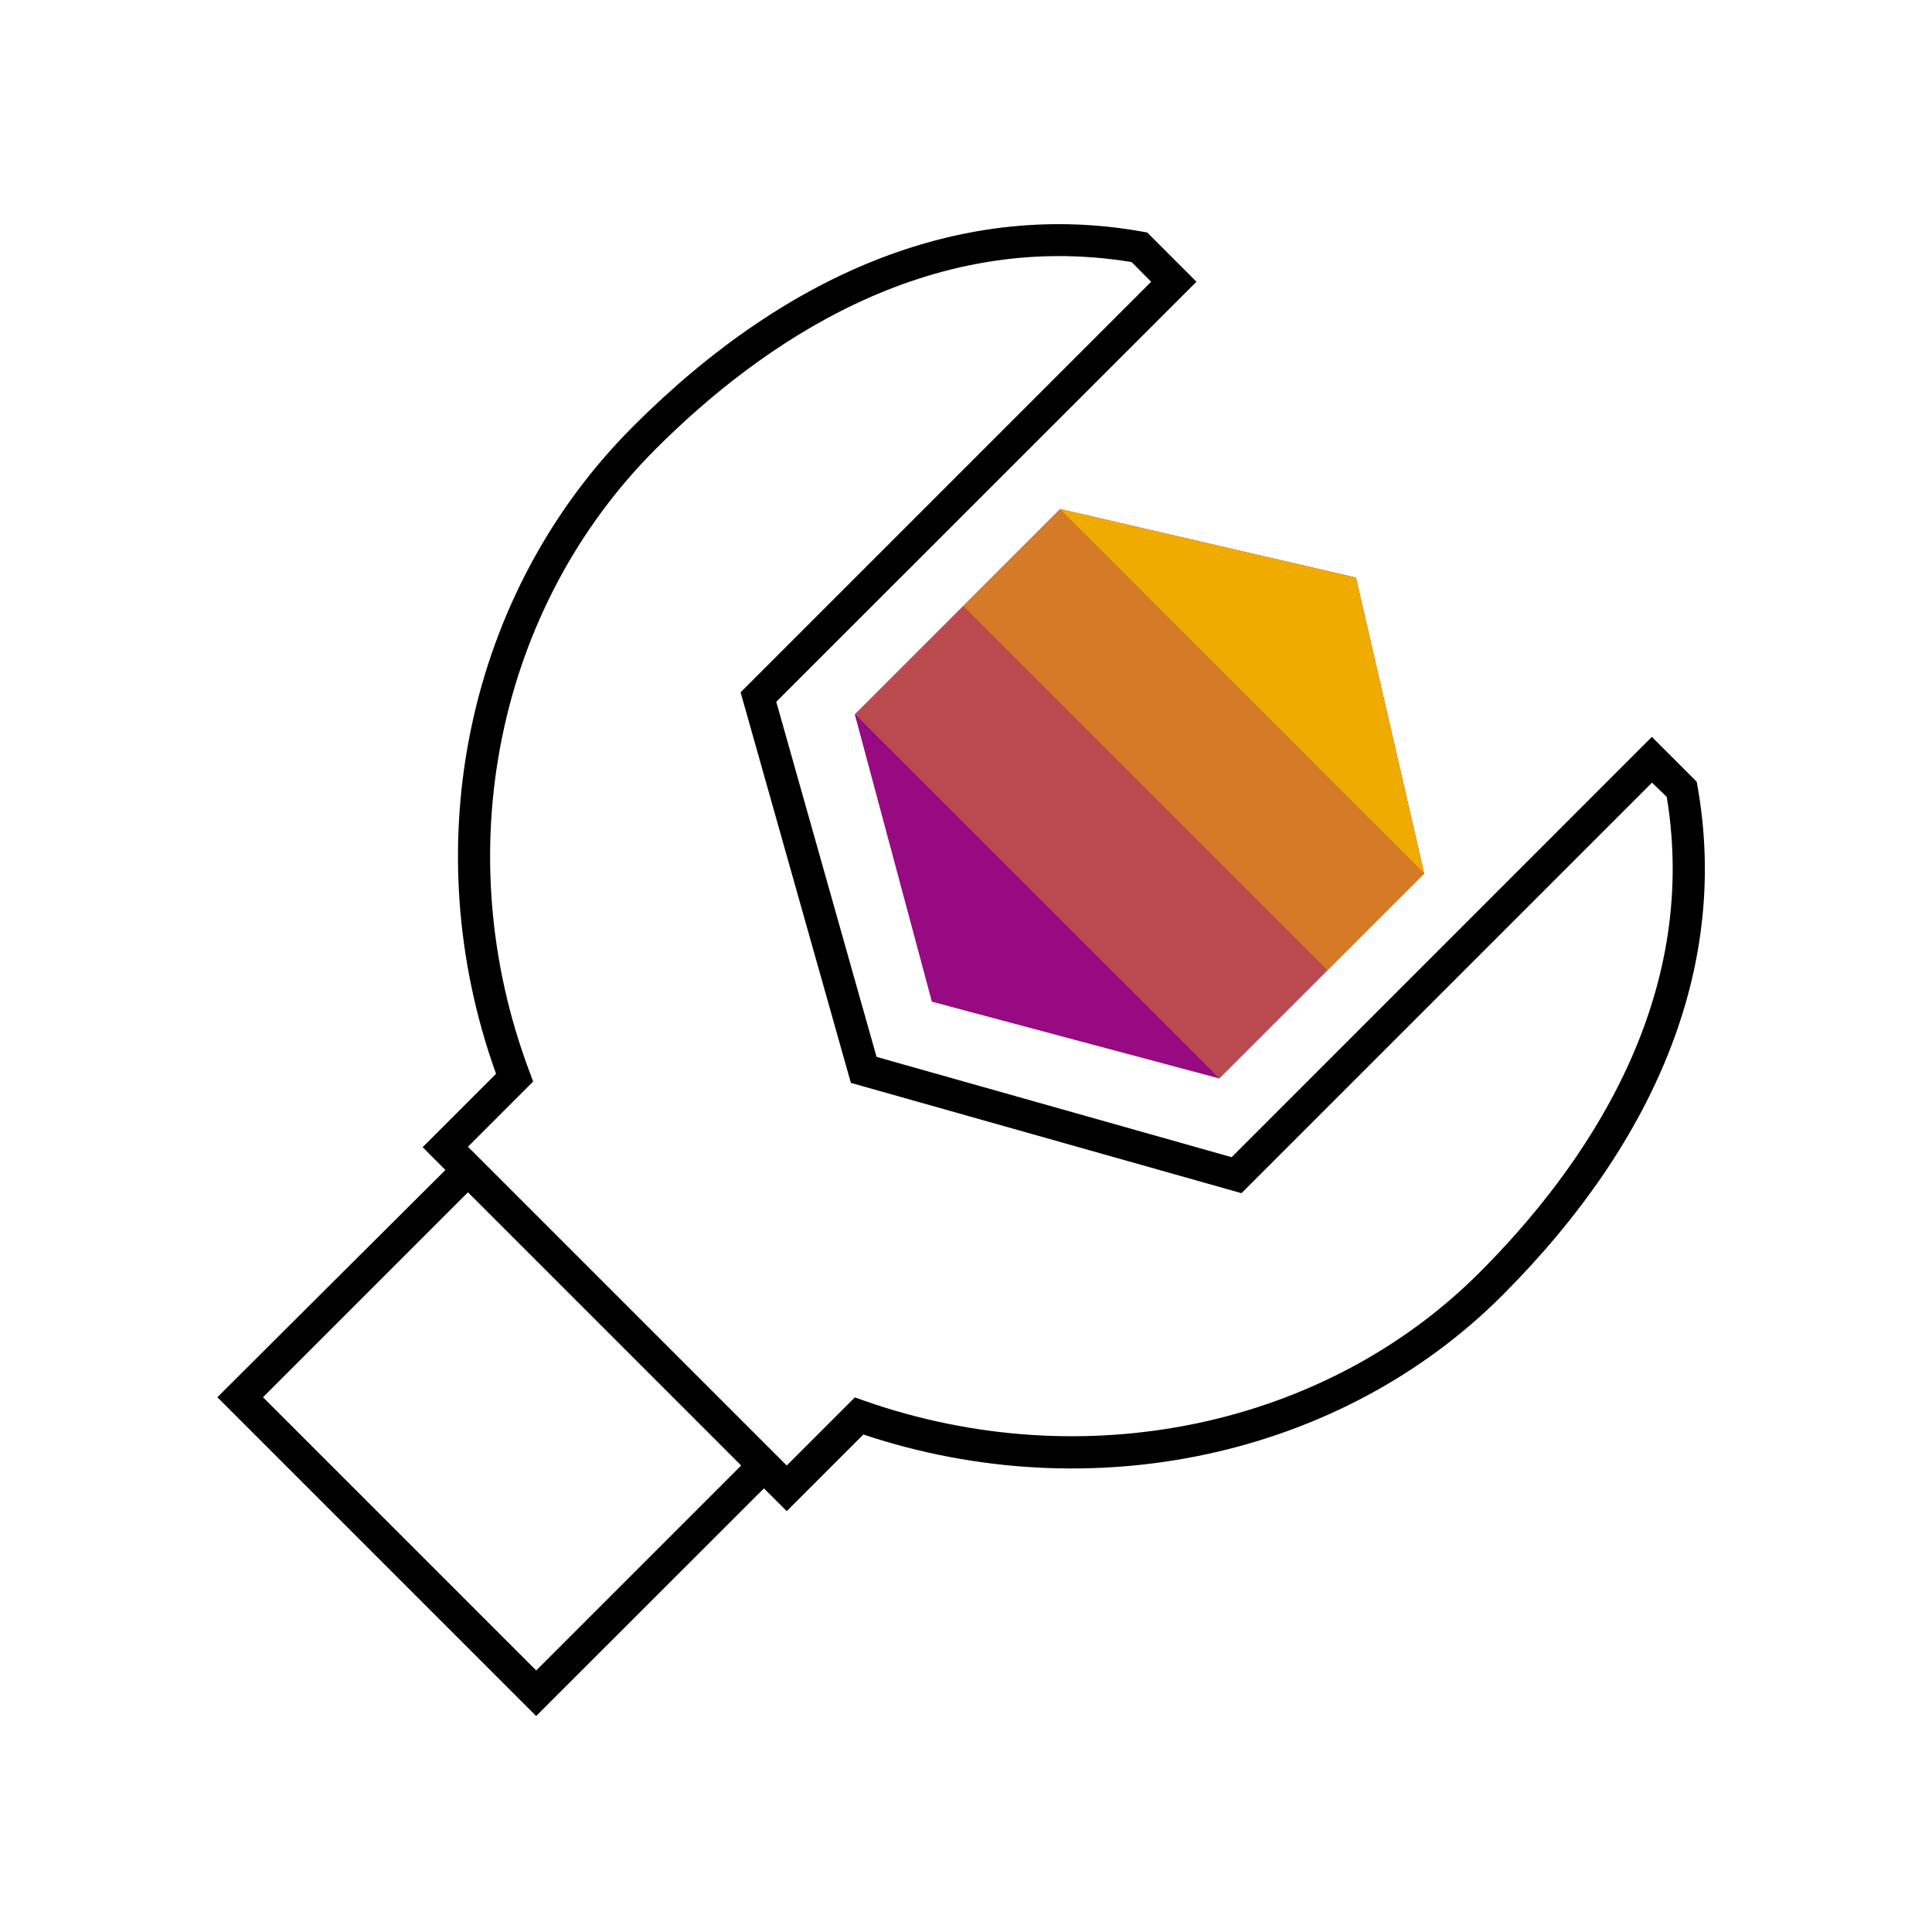 <svg id="Pictograms" xmlns="http://www.w3.org/2000/svg" viewBox="0 0 240 240"><defs><style>.cls-1{fill:#970a82;}.cls-2,.cls-3,.cls-4{fill:#f0ab00;}.cls-3{opacity:0.7;}.cls-4{opacity:0.4;}</style></defs><title>281272-pictogram</title><polygon class="cls-1" points="168.44 71.75 131.63 63.22 131.66 63.27 119.65 75.28 106.21 88.72 106.17 88.68 115.76 124.43 151.47 133.97 164.9 120.54 176.92 108.52 168.44 71.75"/><polygon class="cls-2" points="176.92 108.52 168.44 71.75 131.63 63.22 176.92 108.52"/><polyline class="cls-3" points="176.92 108.52 131.67 63.26 119.65 75.28 164.9 120.54"/><polyline class="cls-4" points="164.9 120.54 119.65 75.28 106.21 88.72 151.47 133.97"/><path d="M210.88,97.73l-.11-.62-5.57-5.57L153,143.75l-44.11-12.46L96.43,87.18,148.63,35l-6.12-6.12-.62-.11C120.18,24.89,98.31,33.27,78.62,53c-20.59,20.59-27.21,52-17,80.39l-9.12,9.12,2.83,2.83L27,173.57l39.6,39.6L94.9,184.89l2.83,2.83,9.52-9.52c28.33,9.45,59.35,2.74,79.35-17.26C206.32,141.21,214.71,119.36,210.88,97.73ZM66.61,207.51,32.67,173.57l25.46-25.46,33.94,33.94ZM183.77,158.1c-19.2,19.2-49.19,25.45-76.39,15.91l-1.19-.42-8.46,8.46-39.6-39.6,8.1-8.1-.45-1.21c-10.26-27.22-4.1-57.59,15.68-77.37,13-13,33.68-27.43,59.12-23.21L143,35l-51,51,13.7,48.52,48.52,13.7,51-51L207.05,99C211.25,124.4,196.74,145.13,183.77,158.1Z"/></svg>